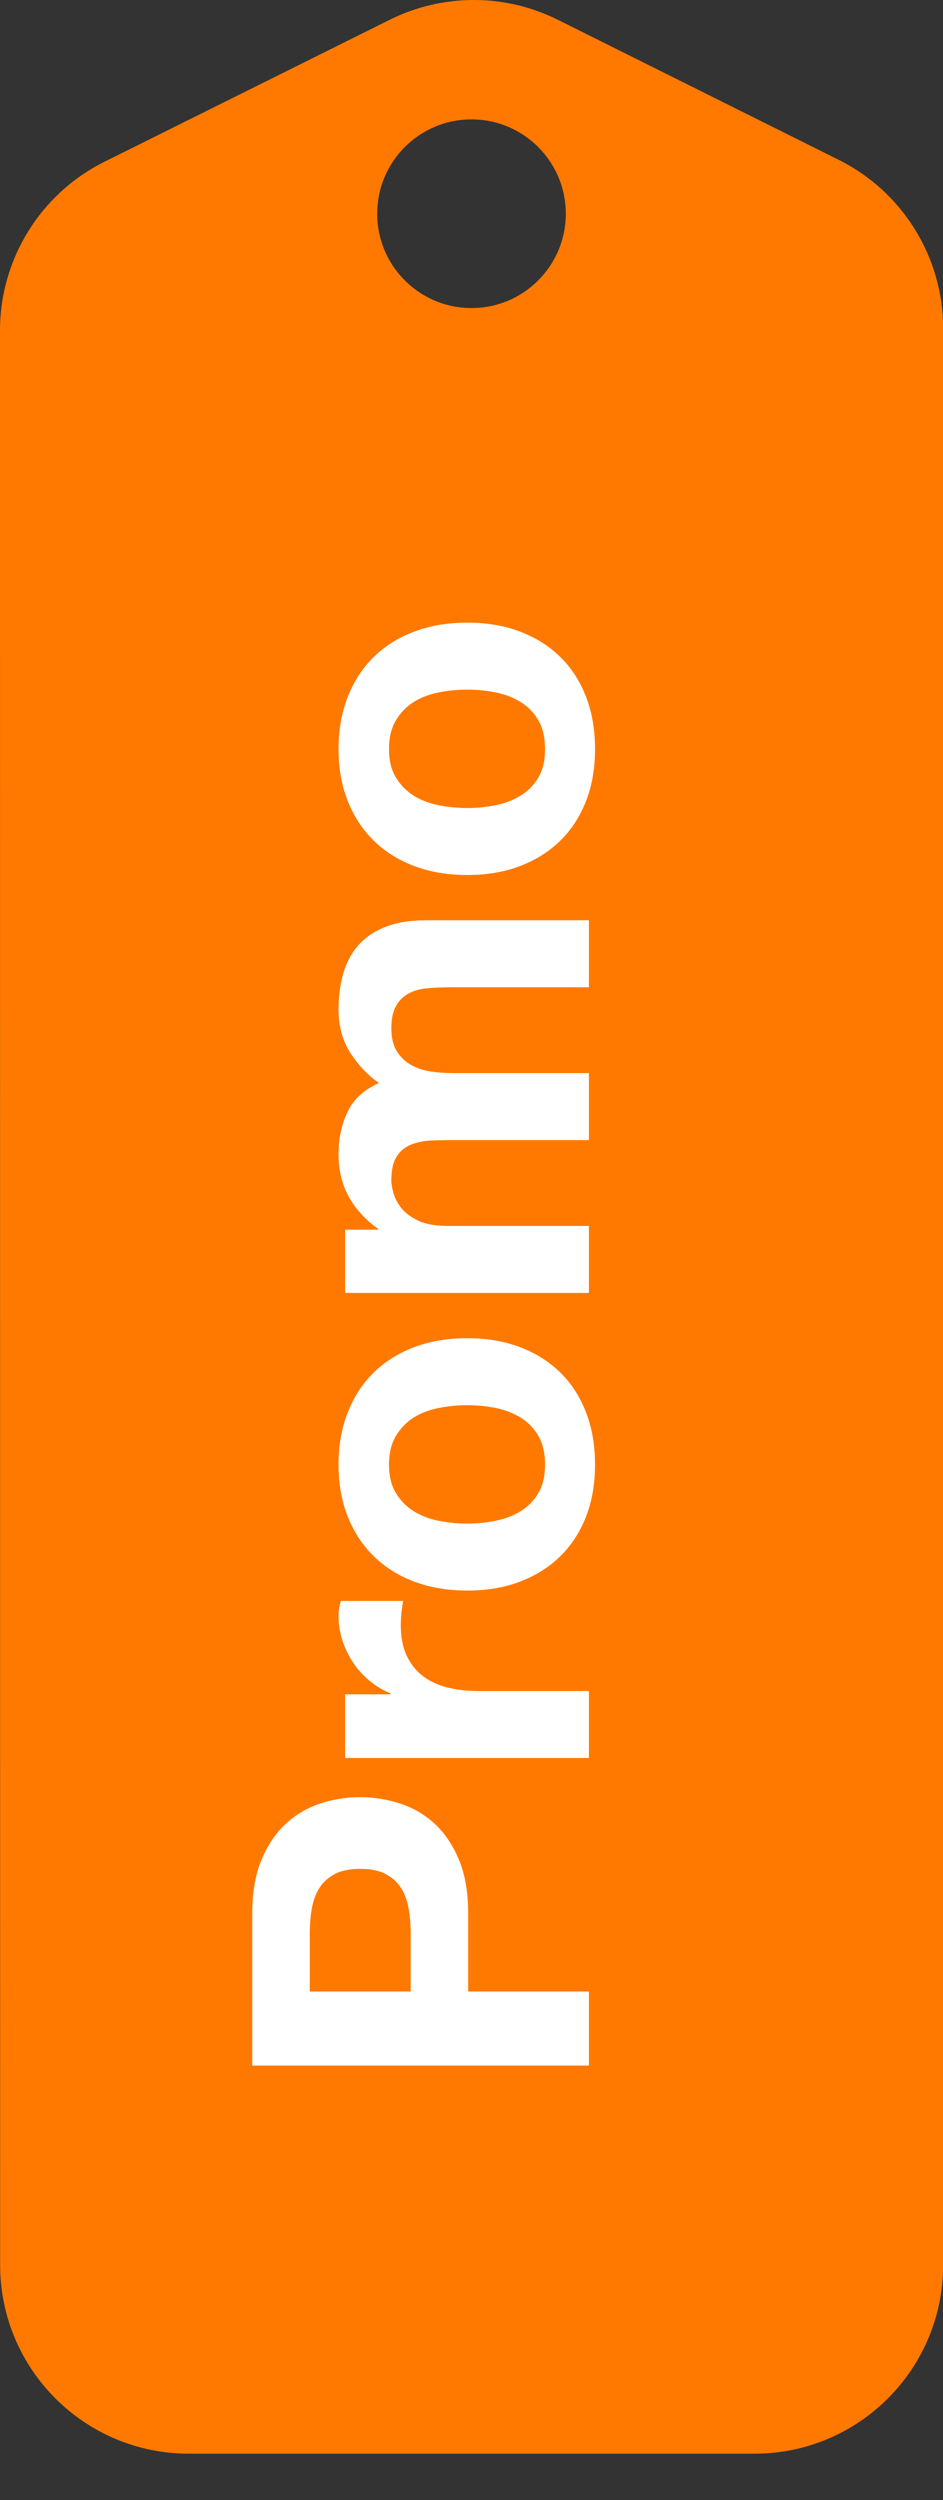 <?xml version="1.0" encoding="UTF-8"?>
<svg width="20px" height="53px" viewBox="0 0 20 53" version="1.1" xmlns="http://www.w3.org/2000/svg" xmlns:xlink="http://www.w3.org/1999/xlink">
    <rect x="0" y="0" width="20" height="53" fill="#333333" stroke="none"/>
    <title>pastille promo</title>
    <g id="✅-ANNULATION-TRANSFERT-(old-version)" stroke="none" stroke-width="1" fill="none" fill-rule="evenodd">
        <g id="Hub-OM-V1.2" transform="translate(-260, -2530)">
            <g id="pastille-promo" transform="translate(260, 2530)">
                <path d="M8.266,0.419 C9.389,-0.14 10.71,-0.14 11.832,0.42 L11.832,0.42 L17.787,3.388 C19.145,4.065 20.003,5.451 20.003,6.968 L20.003,6.968 L20.003,48.018 C20.003,50.227 18.212,52.018 16.003,52.018 L16.003,52.018 L4.003,52.018 C1.794,52.018 0.003,50.227 0.003,48.018 L0.003,48.018 L-2.49897759e-14,7.009 C-9.70833225e-05,5.491 0.859,4.104 2.218,3.428 L2.218,3.428 Z M10,2.531 C8.895,2.531 8,3.427 8,4.531 C8,5.636 8.895,6.531 10,6.531 C11.104,6.531 12,5.636 12,4.531 C12,3.427 11.104,2.531 10,2.531 Z" id="Combined-Shape" fill="#FF7900"></path>
                <path d="M-4.74,32 L-4.74,29.44 L-3.09,29.44 C-2.643,29.44 -2.263,29.375 -1.95,29.245 C-1.637,29.115 -1.382,28.943 -1.185,28.73 C-0.988,28.517 -0.845,28.272 -0.755,27.995 C-0.665,27.718 -0.62,27.437 -0.62,27.15 C-0.62,26.857 -0.665,26.573 -0.755,26.3 C-0.845,26.027 -0.988,25.783 -1.185,25.57 C-1.382,25.357 -1.637,25.185 -1.95,25.055 C-2.263,24.925 -2.643,24.86 -3.09,24.86 L-6.31,24.86 L-6.31,32 L-4.74,32 Z M-3.52,28.22 L-4.74,28.22 L-4.74,26.08 L-3.52,26.08 C-3.34,26.08 -3.167,26.093 -3,26.12 C-2.833,26.147 -2.687,26.198 -2.56,26.275 C-2.433,26.352 -2.332,26.46 -2.255,26.6 C-2.178,26.74 -2.14,26.923 -2.14,27.15 C-2.14,27.377 -2.178,27.56 -2.255,27.7 C-2.332,27.84 -2.433,27.948 -2.56,28.025 C-2.687,28.102 -2.833,28.153 -3,28.18 C-3.167,28.207 -3.34,28.22 -3.52,28.22 Z M1.63,32 L1.63,29.67 C1.63,29.437 1.653,29.22 1.7,29.02 C1.747,28.82 1.825,28.645 1.935,28.495 C2.045,28.345 2.19,28.227 2.37,28.14 C2.55,28.053 2.77,28.01 3.03,28.01 C3.117,28.01 3.207,28.015 3.3,28.025 C3.393,28.035 3.473,28.047 3.54,28.06 L3.54,26.74 C3.427,26.707 3.323,26.69 3.23,26.69 C3.05,26.69 2.877,26.717 2.71,26.77 C2.543,26.823 2.387,26.898 2.24,26.995 C2.093,27.092 1.963,27.208 1.85,27.345 C1.737,27.482 1.647,27.63 1.58,27.79 L1.56,27.79 L1.56,26.83 L0.21,26.83 L0.21,32 L1.63,32 Z M6.43,32.13 C6.837,32.13 7.205,32.067 7.535,31.94 C7.865,31.813 8.147,31.632 8.38,31.395 C8.613,31.158 8.793,30.873 8.92,30.54 C9.047,30.207 9.11,29.833 9.11,29.42 C9.11,29.007 9.047,28.632 8.92,28.295 C8.793,27.958 8.613,27.672 8.38,27.435 C8.147,27.198 7.865,27.015 7.535,26.885 C7.205,26.755 6.837,26.69 6.43,26.69 C6.023,26.69 5.657,26.755 5.33,26.885 C5.003,27.015 4.723,27.198 4.49,27.435 C4.257,27.672 4.077,27.958 3.95,28.295 C3.823,28.632 3.76,29.007 3.76,29.42 C3.76,29.833 3.823,30.207 3.95,30.54 C4.077,30.873 4.257,31.158 4.49,31.395 C4.723,31.632 5.003,31.813 5.33,31.94 C5.657,32.067 6.023,32.13 6.43,32.13 Z M6.43,31.07 C6.19,31.07 5.99,31.023 5.83,30.93 C5.67,30.837 5.542,30.712 5.445,30.555 C5.348,30.398 5.28,30.222 5.24,30.025 C5.2,29.828 5.18,29.627 5.18,29.42 C5.18,29.213 5.2,29.01 5.24,28.81 C5.28,28.61 5.348,28.433 5.445,28.28 C5.542,28.127 5.67,28.002 5.83,27.905 C5.99,27.808 6.19,27.76 6.43,27.76 C6.67,27.76 6.872,27.808 7.035,27.905 C7.198,28.002 7.328,28.127 7.425,28.28 C7.522,28.433 7.59,28.61 7.63,28.81 C7.67,29.01 7.69,29.213 7.69,29.42 C7.69,29.627 7.67,29.828 7.63,30.025 C7.59,30.222 7.522,30.398 7.425,30.555 C7.328,30.712 7.198,30.837 7.035,30.93 C6.872,31.023 6.67,31.07 6.43,31.07 Z M11.49,32 L11.49,29 C11.49,28.747 11.527,28.542 11.6,28.385 C11.673,28.228 11.762,28.108 11.865,28.025 C11.968,27.942 12.075,27.885 12.185,27.855 C12.295,27.825 12.383,27.81 12.45,27.81 C12.677,27.81 12.848,27.848 12.965,27.925 C13.082,28.002 13.165,28.103 13.215,28.23 C13.265,28.357 13.293,28.495 13.3,28.645 C13.307,28.795 13.31,28.947 13.31,29.1 L13.31,32 L14.73,32 L14.73,29.12 C14.73,28.96 14.742,28.802 14.765,28.645 C14.788,28.488 14.835,28.348 14.905,28.225 C14.975,28.102 15.072,28.002 15.195,27.925 C15.318,27.848 15.48,27.81 15.68,27.81 C15.88,27.81 16.038,27.843 16.155,27.91 C16.272,27.977 16.36,28.067 16.42,28.18 C16.48,28.293 16.517,28.427 16.53,28.58 C16.543,28.733 16.55,28.897 16.55,29.07 L16.55,32 L17.97,32 L17.97,28.54 C17.97,28.207 17.923,27.922 17.83,27.685 C17.737,27.448 17.607,27.257 17.44,27.11 C17.273,26.963 17.073,26.857 16.84,26.79 C16.607,26.723 16.353,26.69 16.08,26.69 C15.72,26.69 15.408,26.777 15.145,26.95 C14.882,27.123 14.673,27.323 14.52,27.55 C14.38,27.23 14.175,27.007 13.905,26.88 C13.635,26.753 13.337,26.69 13.01,26.69 C12.67,26.69 12.368,26.763 12.105,26.91 C11.842,27.057 11.617,27.263 11.43,27.53 L11.41,27.53 L11.41,26.83 L10.07,26.83 L10.07,32 L11.49,32 Z M21.6,32.13 C22.007,32.13 22.375,32.067 22.705,31.94 C23.035,31.813 23.317,31.632 23.55,31.395 C23.783,31.158 23.963,30.873 24.09,30.54 C24.217,30.207 24.28,29.833 24.28,29.42 C24.28,29.007 24.217,28.632 24.09,28.295 C23.963,27.958 23.783,27.672 23.55,27.435 C23.317,27.198 23.035,27.015 22.705,26.885 C22.375,26.755 22.007,26.69 21.6,26.69 C21.193,26.69 20.827,26.755 20.5,26.885 C20.173,27.015 19.893,27.198 19.66,27.435 C19.427,27.672 19.247,27.958 19.12,28.295 C18.993,28.632 18.93,29.007 18.93,29.42 C18.93,29.833 18.993,30.207 19.12,30.54 C19.247,30.873 19.427,31.158 19.66,31.395 C19.893,31.632 20.173,31.813 20.5,31.94 C20.827,32.067 21.193,32.13 21.6,32.13 Z M21.6,31.07 C21.36,31.07 21.16,31.023 21,30.93 C20.84,30.837 20.712,30.712 20.615,30.555 C20.518,30.398 20.45,30.222 20.41,30.025 C20.37,29.828 20.35,29.627 20.35,29.42 C20.35,29.213 20.37,29.01 20.41,28.81 C20.45,28.61 20.518,28.433 20.615,28.28 C20.712,28.127 20.84,28.002 21,27.905 C21.16,27.808 21.36,27.76 21.6,27.76 C21.84,27.76 22.042,27.808 22.205,27.905 C22.368,28.002 22.498,28.127 22.595,28.28 C22.692,28.433 22.76,28.61 22.8,28.81 C22.84,29.01 22.86,29.213 22.86,29.42 C22.86,29.627 22.84,29.828 22.8,30.025 C22.76,30.222 22.692,30.398 22.595,30.555 C22.498,30.712 22.368,30.837 22.205,30.93 C22.042,31.023 21.84,31.07 21.6,31.07 Z" id="Promo" fill="#FFFFFF" fill-rule="nonzero" transform="translate(8.985, 28.495) rotate(-90) translate(-8.985, -28.495) "></path>
            </g>
        </g>
    </g>
</svg>